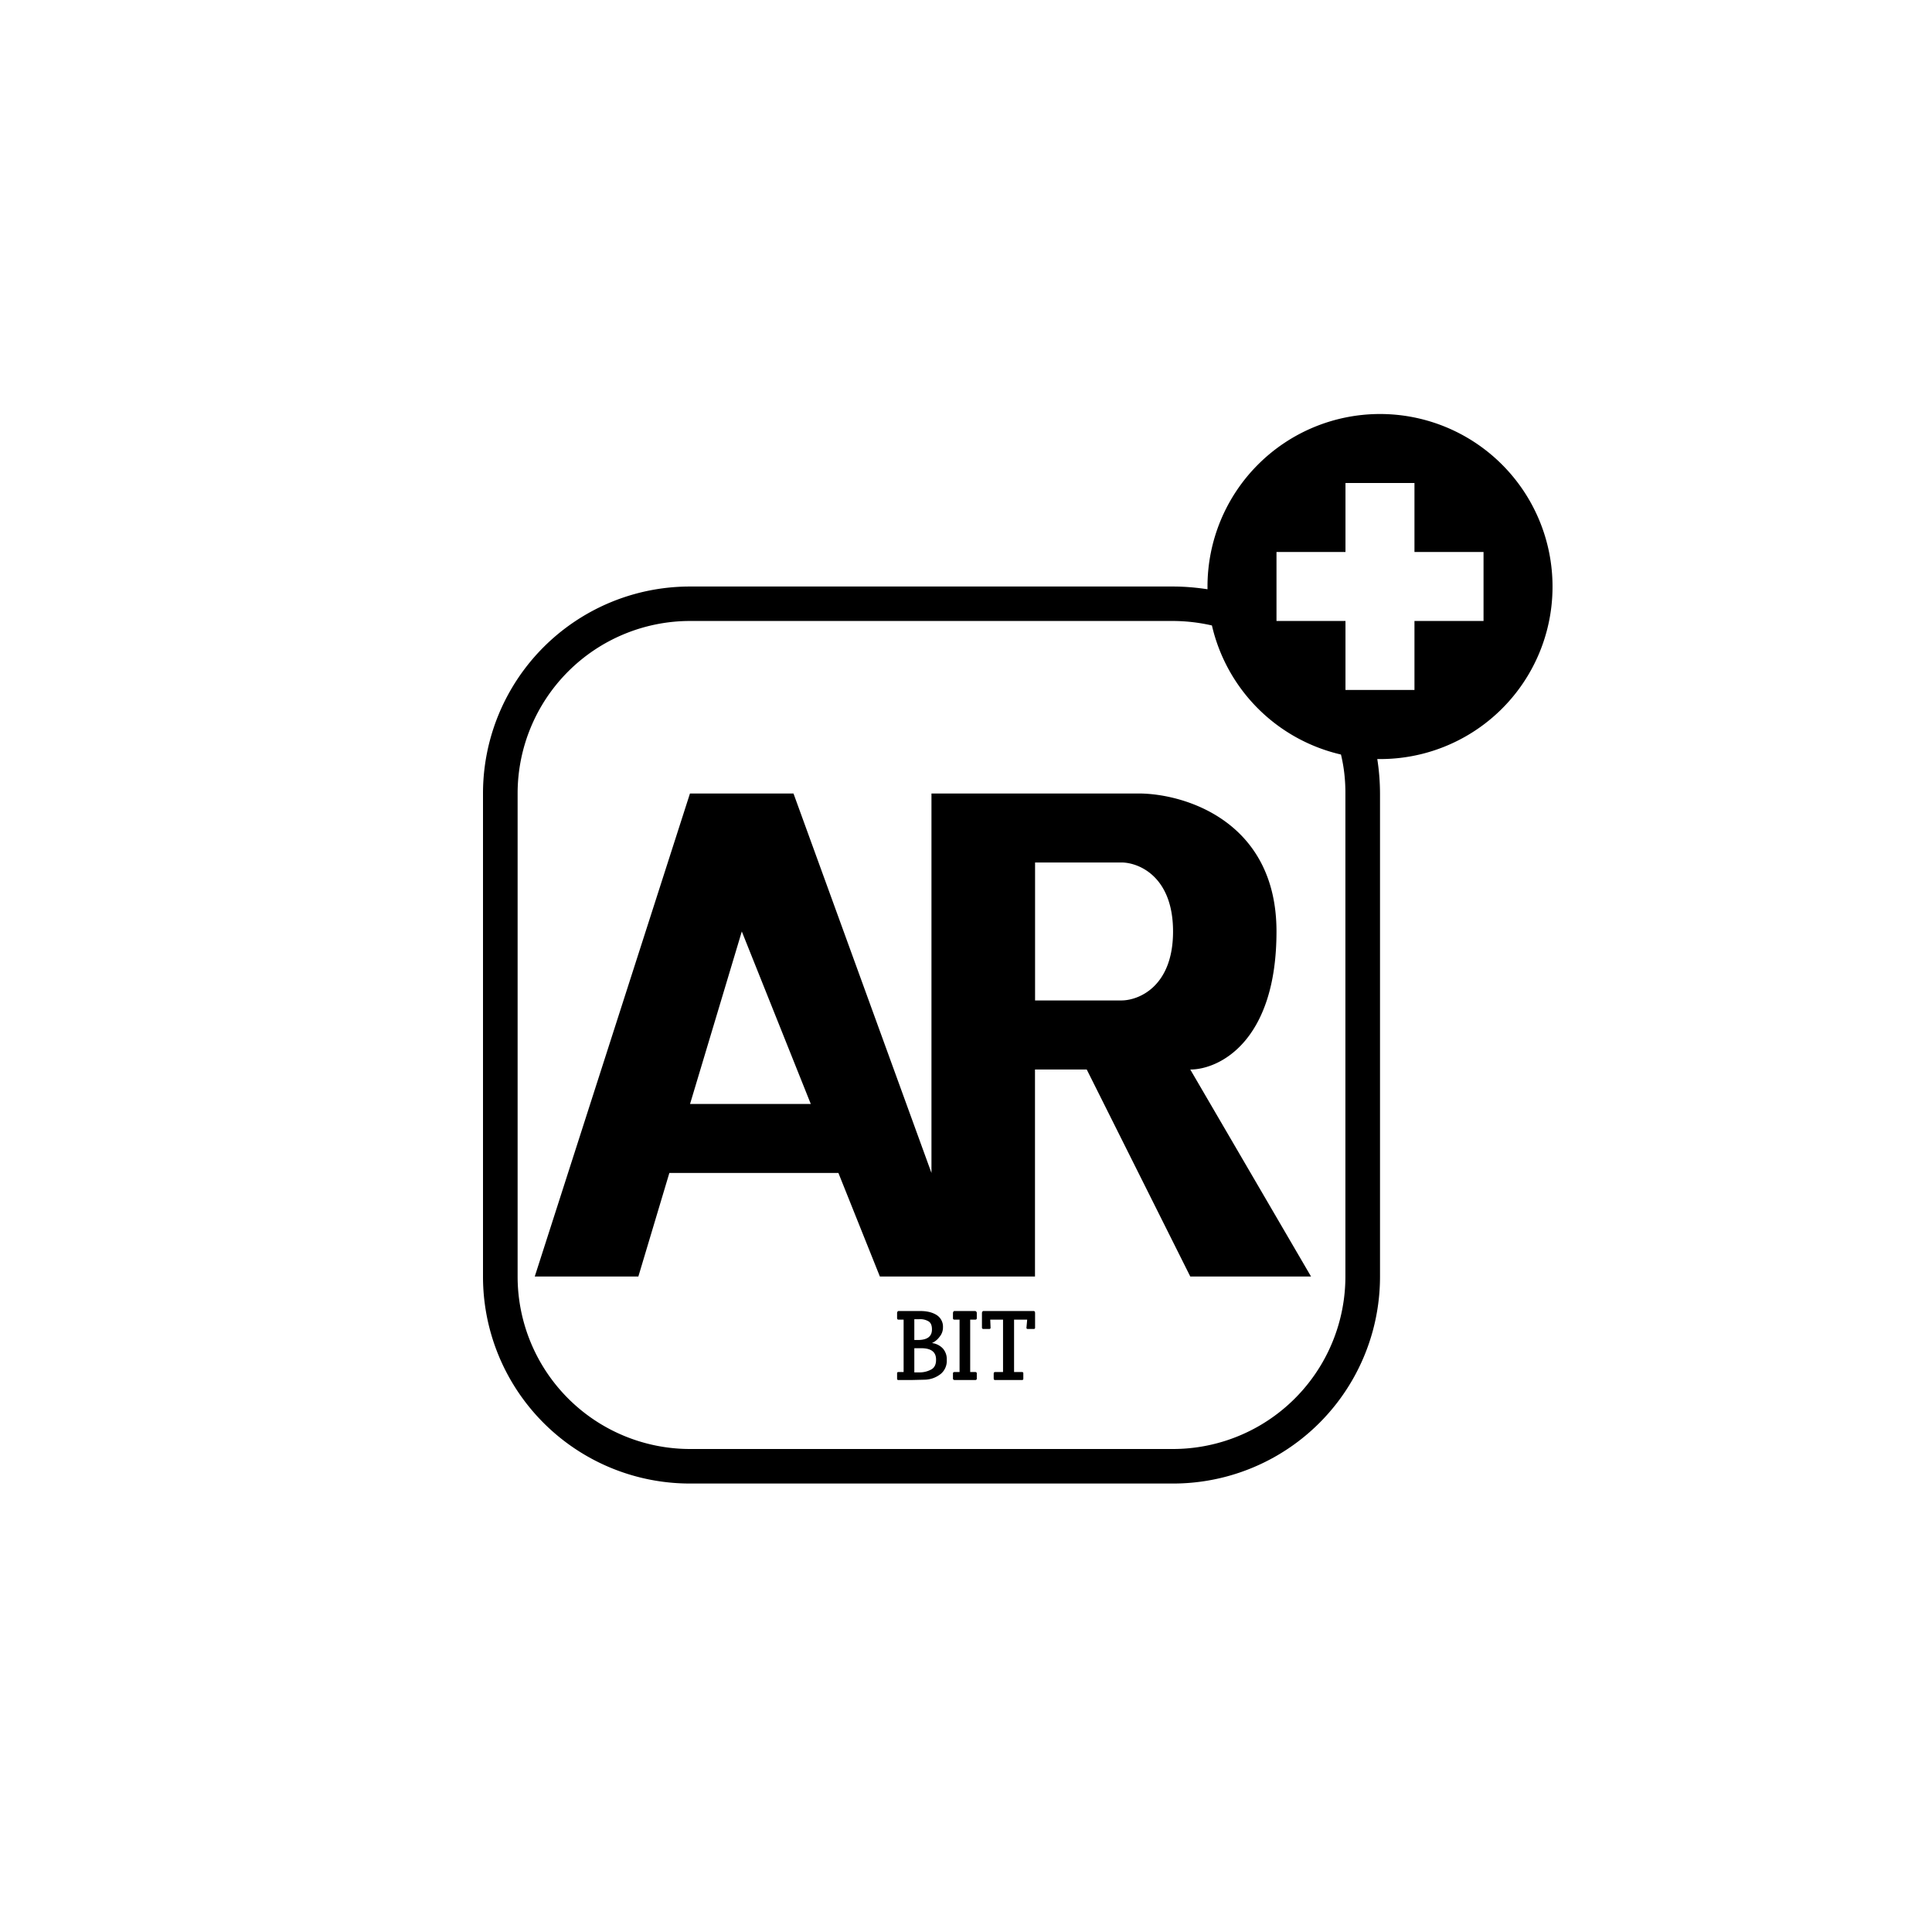 <?xml version="1.0" encoding="utf-8"?>
<!-- Generator: www.svgicons.com -->
<svg xmlns="http://www.w3.org/2000/svg" width="800" height="800" viewBox="0 0 24 24">
<path fill="currentColor" fill-rule="evenodd" d="M19.286 7.286a2.14 2.14 0 0 1-2.177 2.143q.033.207.034.428v6a2.57 2.57 0 0 1-2.572 2.572h-6A2.57 2.57 0 0 1 6 15.857v-6a2.57 2.57 0 0 1 2.571-2.571h6c.146 0 .292.013.429.034v-.034a2.143 2.143 0 0 1 4.286 0m-4.23.484a2.2 2.2 0 0 0-.485-.056h-6A2.143 2.143 0 0 0 6.43 9.857v6A2.143 2.143 0 0 0 8.57 18h6a2.143 2.143 0 0 0 2.143-2.143v-6q.001-.252-.055-.484a2.14 2.14 0 0 1-1.603-1.603M16.714 6v.857h-.857v.857h.857v.857h.857v-.857h.858v-.857h-.858V6zM7.93 15.857H6.643l1.928-6h1.286l1.714 4.714V9.857h2.572c.57 0 1.714.343 1.714 1.714c0 1.372-.716 1.715-1.071 1.715l1.5 2.571h-1.5L13.5 13.286h-.643v2.571H10.93l-.515-1.286h-2.1zm.642-2.143h1.5l-.857-2.143zm5.358-1.286h-1.072v-1.714h1.072c.214 0 .642.172.642.857c0 .686-.428.857-.642.857m-2.786 4.698v-.065q-.001-.017.017-.017h.064v-.651h-.064q-.015 0-.017-.017v-.065c0-.012.008-.025.017-.025h.27q.128 0 .206.051a.17.17 0 0 1 .077.15a.18.18 0 0 1-.043.12a.24.24 0 0 1-.094.077a.22.22 0 0 1 .137.069a.2.2 0 0 1 .047.141a.21.21 0 0 1-.073.172a.33.33 0 0 1-.197.073l-.163.004h-.167q-.018 0-.017-.017m.214-.378v.3h.052a.3.3 0 0 0 .162-.038q.057-.034.056-.12q.001-.142-.184-.142zm0-.36v.258h.043q.175 0 .176-.129q.001-.077-.043-.103a.2.2 0 0 0-.12-.026zm.694.005v.651h.065c.008 0 .017.005.017.017v.065c0 .012-.009.017-.017.017h-.257q-.02 0-.022-.017v-.065c0-.012.009-.017.017-.017h.065v-.651h-.065c-.008 0-.017-.005-.017-.017v-.065c0-.012.009-.025.017-.025h.257c.013 0 .022.012.022.025v.065c0 .012-.009.017-.017.017zm.643.75q.018 0 .017-.017v-.065q.001-.017-.017-.017h-.098v-.651h.163l-.009.098q-.001.019.017.018h.073q.018 0 .017-.018v-.18c0-.012-.004-.025-.017-.025h-.626c-.008 0-.017.012-.017.025v.18c0 .013.009.018.017.018h.073q.018 0 .017-.018l-.004-.098h.159v.651h-.099q-.015 0-.017.017v.065q.002.018.017.017z" clip-rule="evenodd"/>
</svg>